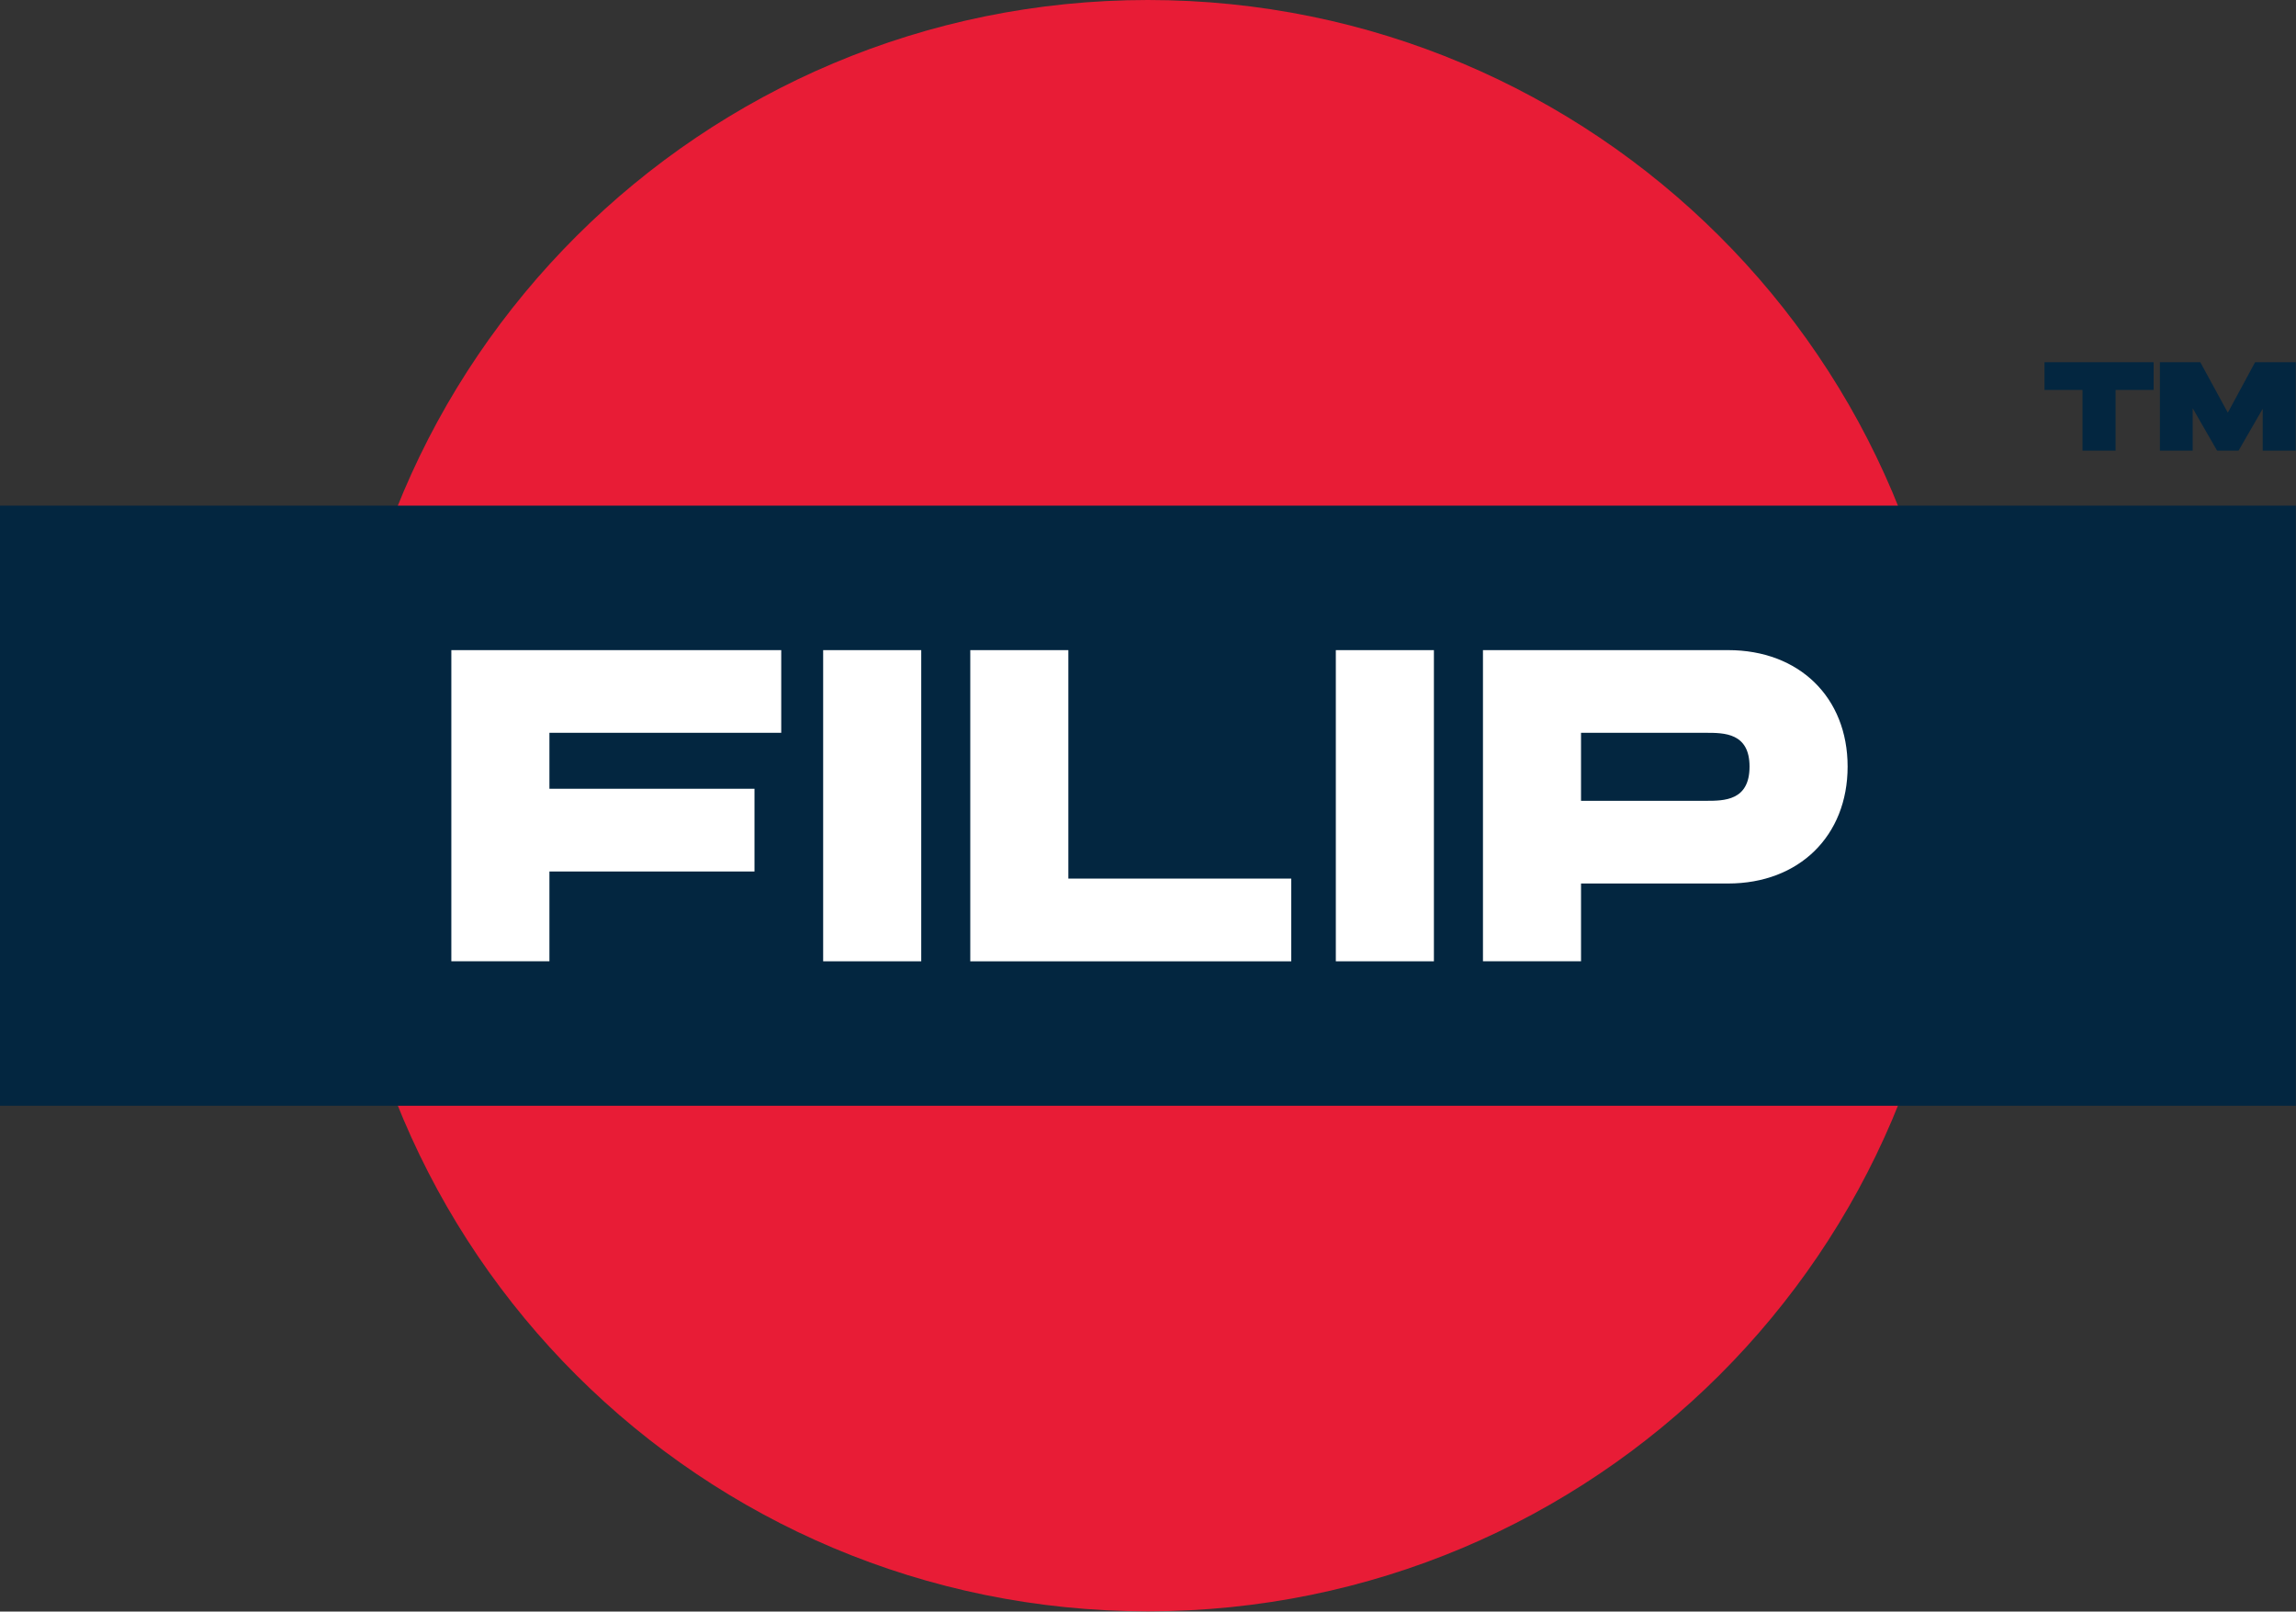 <?xml version="1.0" encoding="UTF-8" standalone="no"?> <svg xmlns="http://www.w3.org/2000/svg" xmlns:xlink="http://www.w3.org/1999/xlink" xmlns:serif="http://www.serif.com/" width="100%" height="100%" viewBox="0 0 5027 3528" version="1.1" xml:space="preserve" style="fill-rule:evenodd;clip-rule:evenodd;stroke-linejoin:round;stroke-miterlimit:2;"><rect x="0" y="0" width="5027" height="3528" fill="#333333" stroke="none"/><path d="M2513.24,0c-976.979,0 -1768.99,789.67 -1768.99,1763.73c0.017,974.097 792.031,1763.73 1769.01,1763.73c976.997,-0.017 1769.01,-789.652 1769.01,-1763.73c-0,-974.08 -792.014,-1763.73 -1769.01,-1763.73l-0.017,-0Z" style="fill:#e81c36;fill-rule:nonzero;"></path><rect x="0" y="1106.94" width="5026.68" height="1313.75" style="fill:#032640;"></rect><path d="M4715.23,853.637l-83.264,0l0,132.83l-72.361,0l-0,-132.83l-83.281,0l-0,-60.677l238.906,0l-0,60.677Zm311.233,132.83l-72.362,0l0,-91.615l-52.829,91.615l-47.084,0l-53.385,-92.76l-0,92.76l-71.806,0l0,-193.524l88.455,-0l60.278,110.503l59.722,-110.503l89.063,-0l-0.052,193.524Z" style="fill:#032640;fill-rule:nonzero;"></path><path d="M1202.94,1604.2l0,122.604l448.994,-0l-0,181.007l-448.994,-0l0,196.597l-214.739,-0l-0,-681.198l722.292,0l-0,181.007l-507.553,-0.017Z" style="fill:#fff;fill-rule:nonzero;"></path><rect x="1802.27" y="1423.25" width="214.74" height="681.198" style="fill:#fff;"></rect><path d="M2827.14,1923.42l0,181.024l-702.76,0l-0,-681.215l214.74,-0l-0,500.226l488.02,-0.035Z" style="fill:#fff;fill-rule:nonzero;"></path><rect x="2924.74" y="1423.25" width="214.74" height="681.198" style="fill:#fff;"></rect><path d="M4045.28,1678.2c-0,151.806 -106.406,255.938 -261.58,255.938l-322.101,-0l0,170.295l-214.722,-0l-0,-681.198l536.823,-0c155.174,-0.017 261.58,103.108 261.58,254.965m-214.74,0c0,-73.958 -55.625,-73.958 -95.625,-73.958l-273.316,-0l0,148.889l273.316,-0c39.931,-0 95.625,-0 95.625,-74.931Z" style="fill:#fff;fill-rule:nonzero;"></path></svg> 